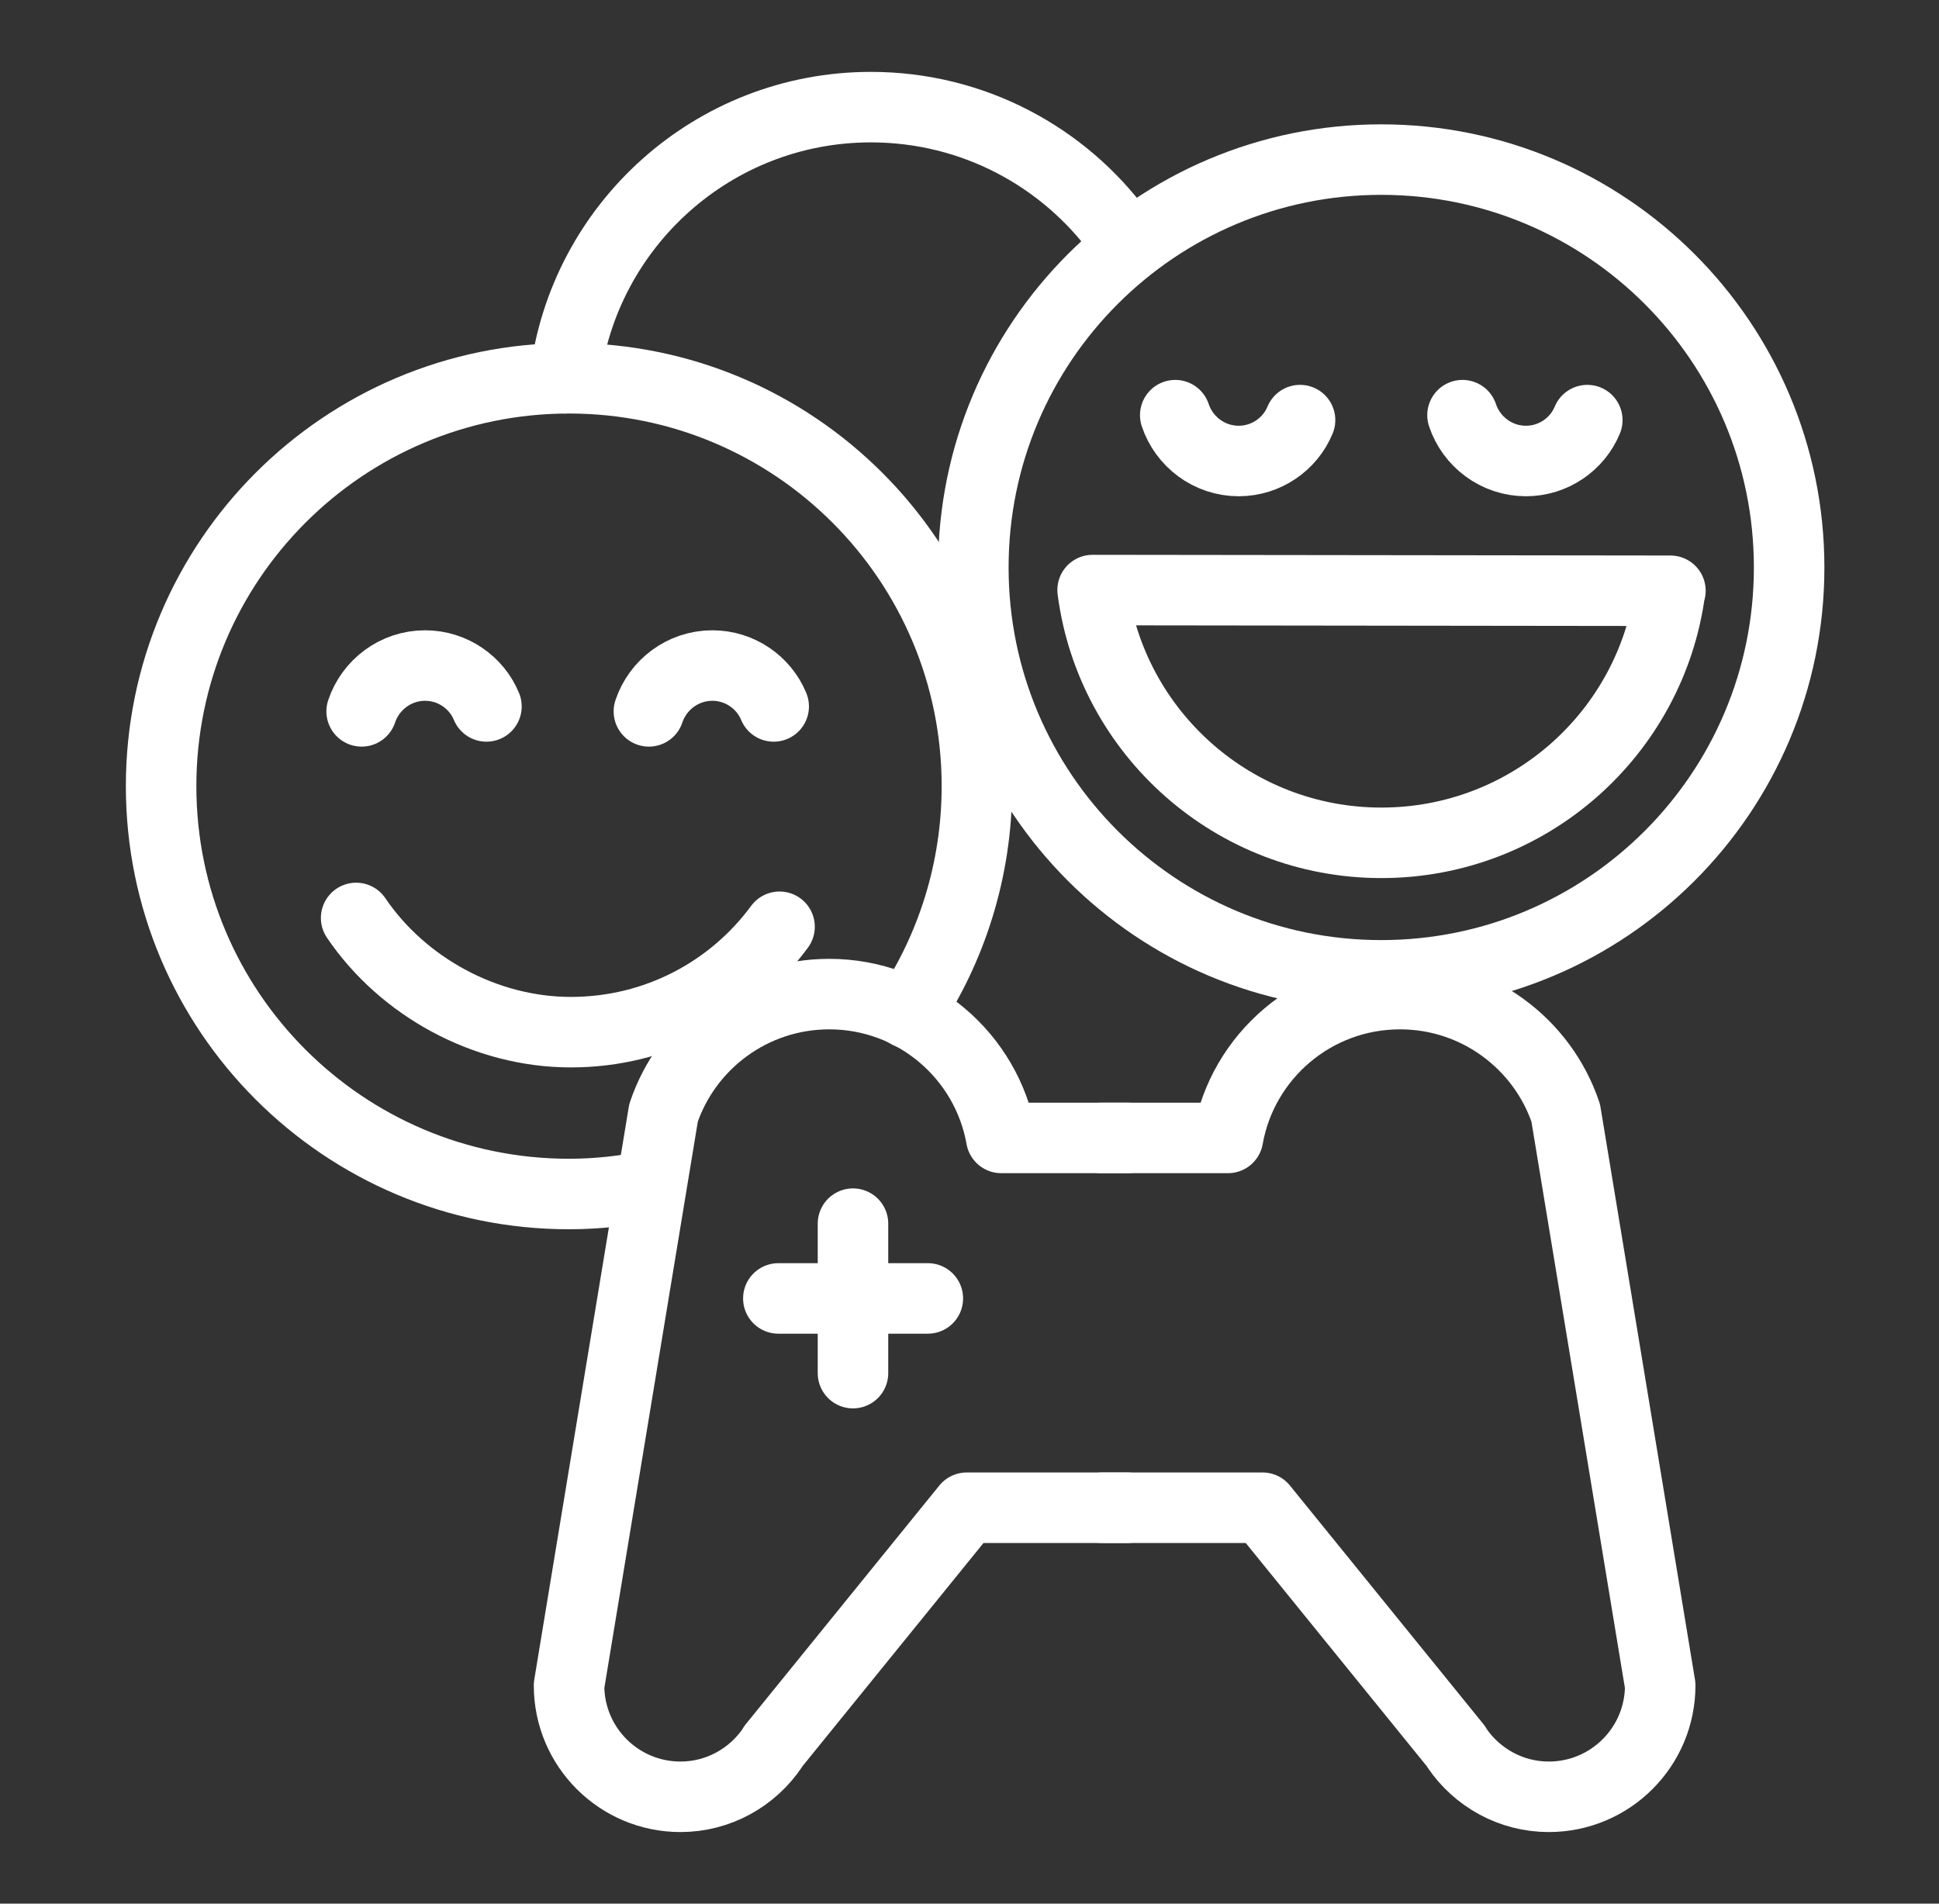 <svg width="55" height="54" viewBox="0 0 55 54" fill="none" xmlns="http://www.w3.org/2000/svg">
<rect x="0" y="0" width="55" height="54" fill="#333333" stroke="none"/>
<g clip-path="url(#clip0_5334_83899)">
<mask id="mask0_5334_83899" style="mask-type:luminance" maskUnits="userSpaceOnUse" x="0" y="0" width="55" height="54">
<path d="M54.664 0H0.664V54H54.664V0Z" fill="white"/>
</mask>
<g mask="url(#mask0_5334_83899)">
<path d="M31.981 42.769H27.421L21.931 49.539C21.931 49.539 21.931 49.549 21.911 49.579C21.341 50.419 20.381 50.969 19.301 50.969C17.561 50.969 16.141 49.559 16.141 47.809C16.141 47.809 18.721 32.179 18.821 31.569C19.481 29.609 21.341 28.199 23.521 28.199C25.961 28.199 27.991 29.959 28.401 32.279C28.431 32.279 28.481 32.279 28.481 32.279H31.991" stroke="white" stroke-width="2" stroke-linecap="round" stroke-linejoin="round"/>
<path d="M31.252 42.769H35.812L41.302 49.539C41.302 49.539 41.302 49.549 41.322 49.579C41.892 50.419 42.852 50.969 43.932 50.969C45.672 50.969 47.092 49.559 47.092 47.809C47.092 47.809 44.512 32.179 44.412 31.569C43.752 29.609 41.892 28.199 39.712 28.199C37.272 28.199 35.242 29.959 34.832 32.279C34.802 32.279 34.752 32.279 34.752 32.279H31.242" stroke="white" stroke-width="2" stroke-linecap="round" stroke-linejoin="round"/>
<path d="M24.195 34.711V38.951" stroke="white" stroke-width="2" stroke-linecap="round" stroke-linejoin="round"/>
<path d="M26.318 36.832H22.078" stroke="white" stroke-width="2" stroke-linecap="round" stroke-linejoin="round"/>
<path d="M18.47 33.63C17.72 33.781 16.94 33.87 16.14 33.87C9.75 33.87 4.57 28.691 4.57 22.3C4.57 15.911 9.75 10.73 16.14 10.73C22.53 10.73 27.71 15.911 27.71 22.3C27.71 24.68 26.99 26.901 25.76 28.741" stroke="white" stroke-width="2" stroke-linecap="round" stroke-linejoin="round"/>
<path d="M22.112 26.289C20.772 28.109 18.622 29.279 16.192 29.279C13.762 29.279 11.422 27.989 10.102 26.039" stroke="white" stroke-width="2" stroke-linecap="round" stroke-linejoin="round"/>
<path d="M10.258 20.179C10.508 19.429 11.218 18.879 12.058 18.879C12.838 18.879 13.518 19.359 13.798 20.039" stroke="white" stroke-width="2" stroke-linecap="round" stroke-linejoin="round"/>
<path d="M18.406 20.179C18.656 19.429 19.366 18.879 20.206 18.879C20.986 18.879 21.666 19.359 21.946 20.039" stroke="white" stroke-width="2" stroke-linecap="round" stroke-linejoin="round"/>
<path d="M16.023 10.729C16.543 6.399 20.233 3.039 24.703 3.039C27.603 3.039 30.173 4.449 31.763 6.619" stroke="white" stroke-width="2" stroke-linecap="round" stroke-linejoin="round"/>
<path d="M39.179 27.667C45.569 27.667 50.749 22.487 50.749 16.097C50.749 9.707 45.569 4.527 39.179 4.527C32.789 4.527 27.609 9.707 27.609 16.097C27.609 22.487 32.789 27.667 39.179 27.667Z" stroke="white" stroke-width="2" stroke-linecap="round" stroke-linejoin="round"/>
<path d="M33.336 11.777C33.586 12.527 34.296 13.077 35.136 13.077C35.916 13.077 36.596 12.597 36.876 11.917" stroke="white" stroke-width="2" stroke-linecap="round" stroke-linejoin="round"/>
<path d="M41.484 11.777C41.734 12.527 42.444 13.077 43.284 13.077C44.064 13.077 44.744 12.597 45.024 11.917" stroke="white" stroke-width="2" stroke-linecap="round" stroke-linejoin="round"/>
<path d="M47.372 16.758C46.832 20.798 43.372 23.908 39.182 23.908C34.992 23.908 31.522 20.788 30.992 16.738L47.382 16.758H47.372Z" stroke="white" stroke-width="2" stroke-linecap="round" stroke-linejoin="round"/>
</g>
</g>
<defs>
<clipPath id="clip0_5334_83899">
<rect width="54" height="54" fill="white" transform="translate(0.664)"/>
</clipPath>
</defs>
</svg>

